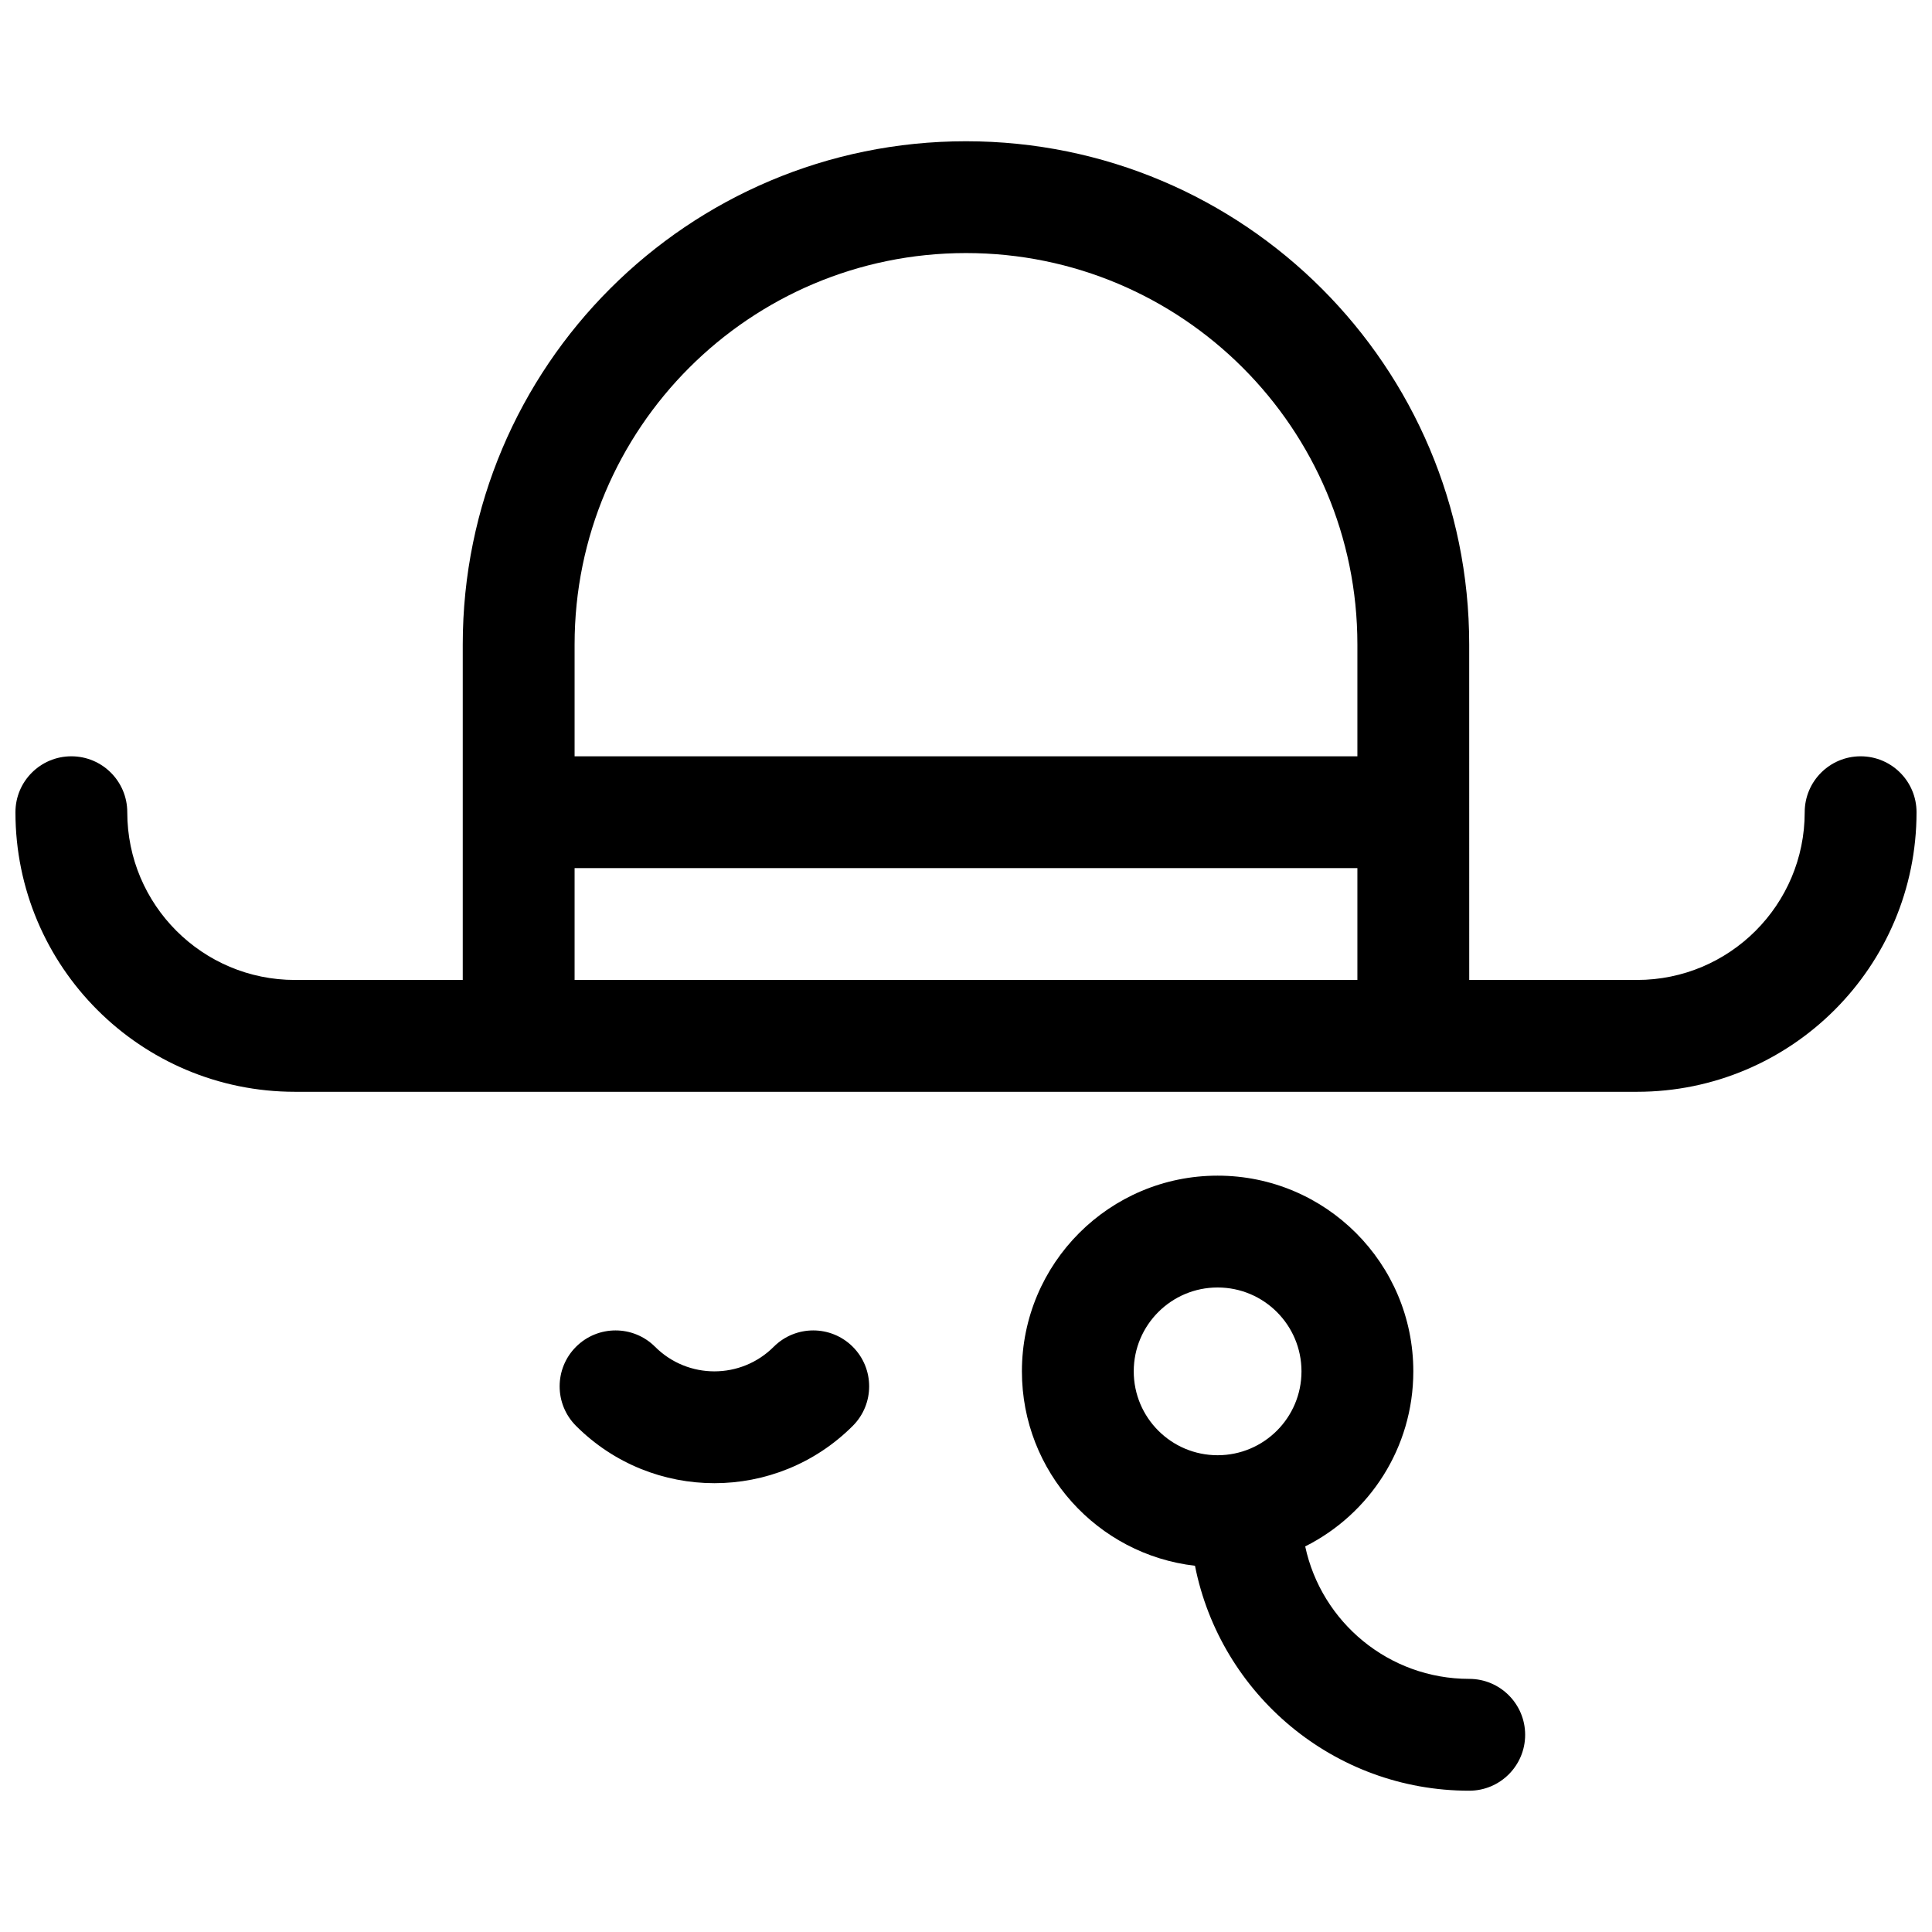<?xml version="1.0" encoding="UTF-8"?>
<!-- Uploaded to: SVG Repo, www.svgrepo.com, Generator: SVG Repo Mixer Tools -->
<svg width="800px" height="800px" version="1.1" viewBox="144 144 512 512" xmlns="http://www.w3.org/2000/svg">
 <defs>
  <clipPath id="a">
   <path d="m148.09 181h503.81v438h-503.81z"/>
  </clipPath>
 </defs>
 <g clip-path="url(#a)">
  <path d="m533.36 403.7h44.453c24.551 0 44.453-19.902 44.453-44.453 0-8.184 6.637-14.82 14.82-14.82 8.184 0 14.816 6.637 14.816 14.82 0 40.918-33.172 74.09-74.09 74.09h-355.63c-40.918 0-74.09-33.172-74.09-74.09 0-8.184 6.633-14.82 14.816-14.82s14.82 6.637 14.82 14.82c0 24.551 19.902 44.453 44.453 44.453h44.453v-88.906c0-73.656 59.707-133.36 133.36-133.36 73.652 0 133.36 59.707 133.36 133.36zm-29.637-88.906c0-57.289-46.438-103.73-103.72-103.73-57.289 0-103.73 46.438-103.73 103.73v29.633h207.45zm0 59.27h-207.45v29.637h207.45zm-43.039 184.88c-25.82-2.973-45.867-24.906-45.867-51.52 0-28.645 23.219-51.863 51.863-51.863 28.641 0 51.863 23.219 51.863 51.863 0 20.297-11.664 37.875-28.652 46.391 4.293 20.062 22.125 35.105 43.469 35.105 8.184 0 14.82 6.637 14.82 14.82s-6.637 14.816-14.82 14.816c-35.965 0-65.945-25.625-72.676-59.613zm5.996-29.293c12.273 0 22.227-9.953 22.227-22.227 0-12.277-9.953-22.227-22.227-22.227-12.277 0-22.227 9.949-22.227 22.227 0 12.273 9.949 22.227 22.227 22.227zm-117.64-28.738c5.785-5.785 15.168-5.785 20.957 0 5.785 5.789 5.785 15.168 0 20.957-20.254 20.254-53.094 20.254-73.348 0-5.785-5.789-5.785-15.168 0-20.957 5.789-5.785 15.168-5.785 20.957 0 8.68 8.68 22.754 8.68 31.434 0z"/>
 </g>
</svg>
